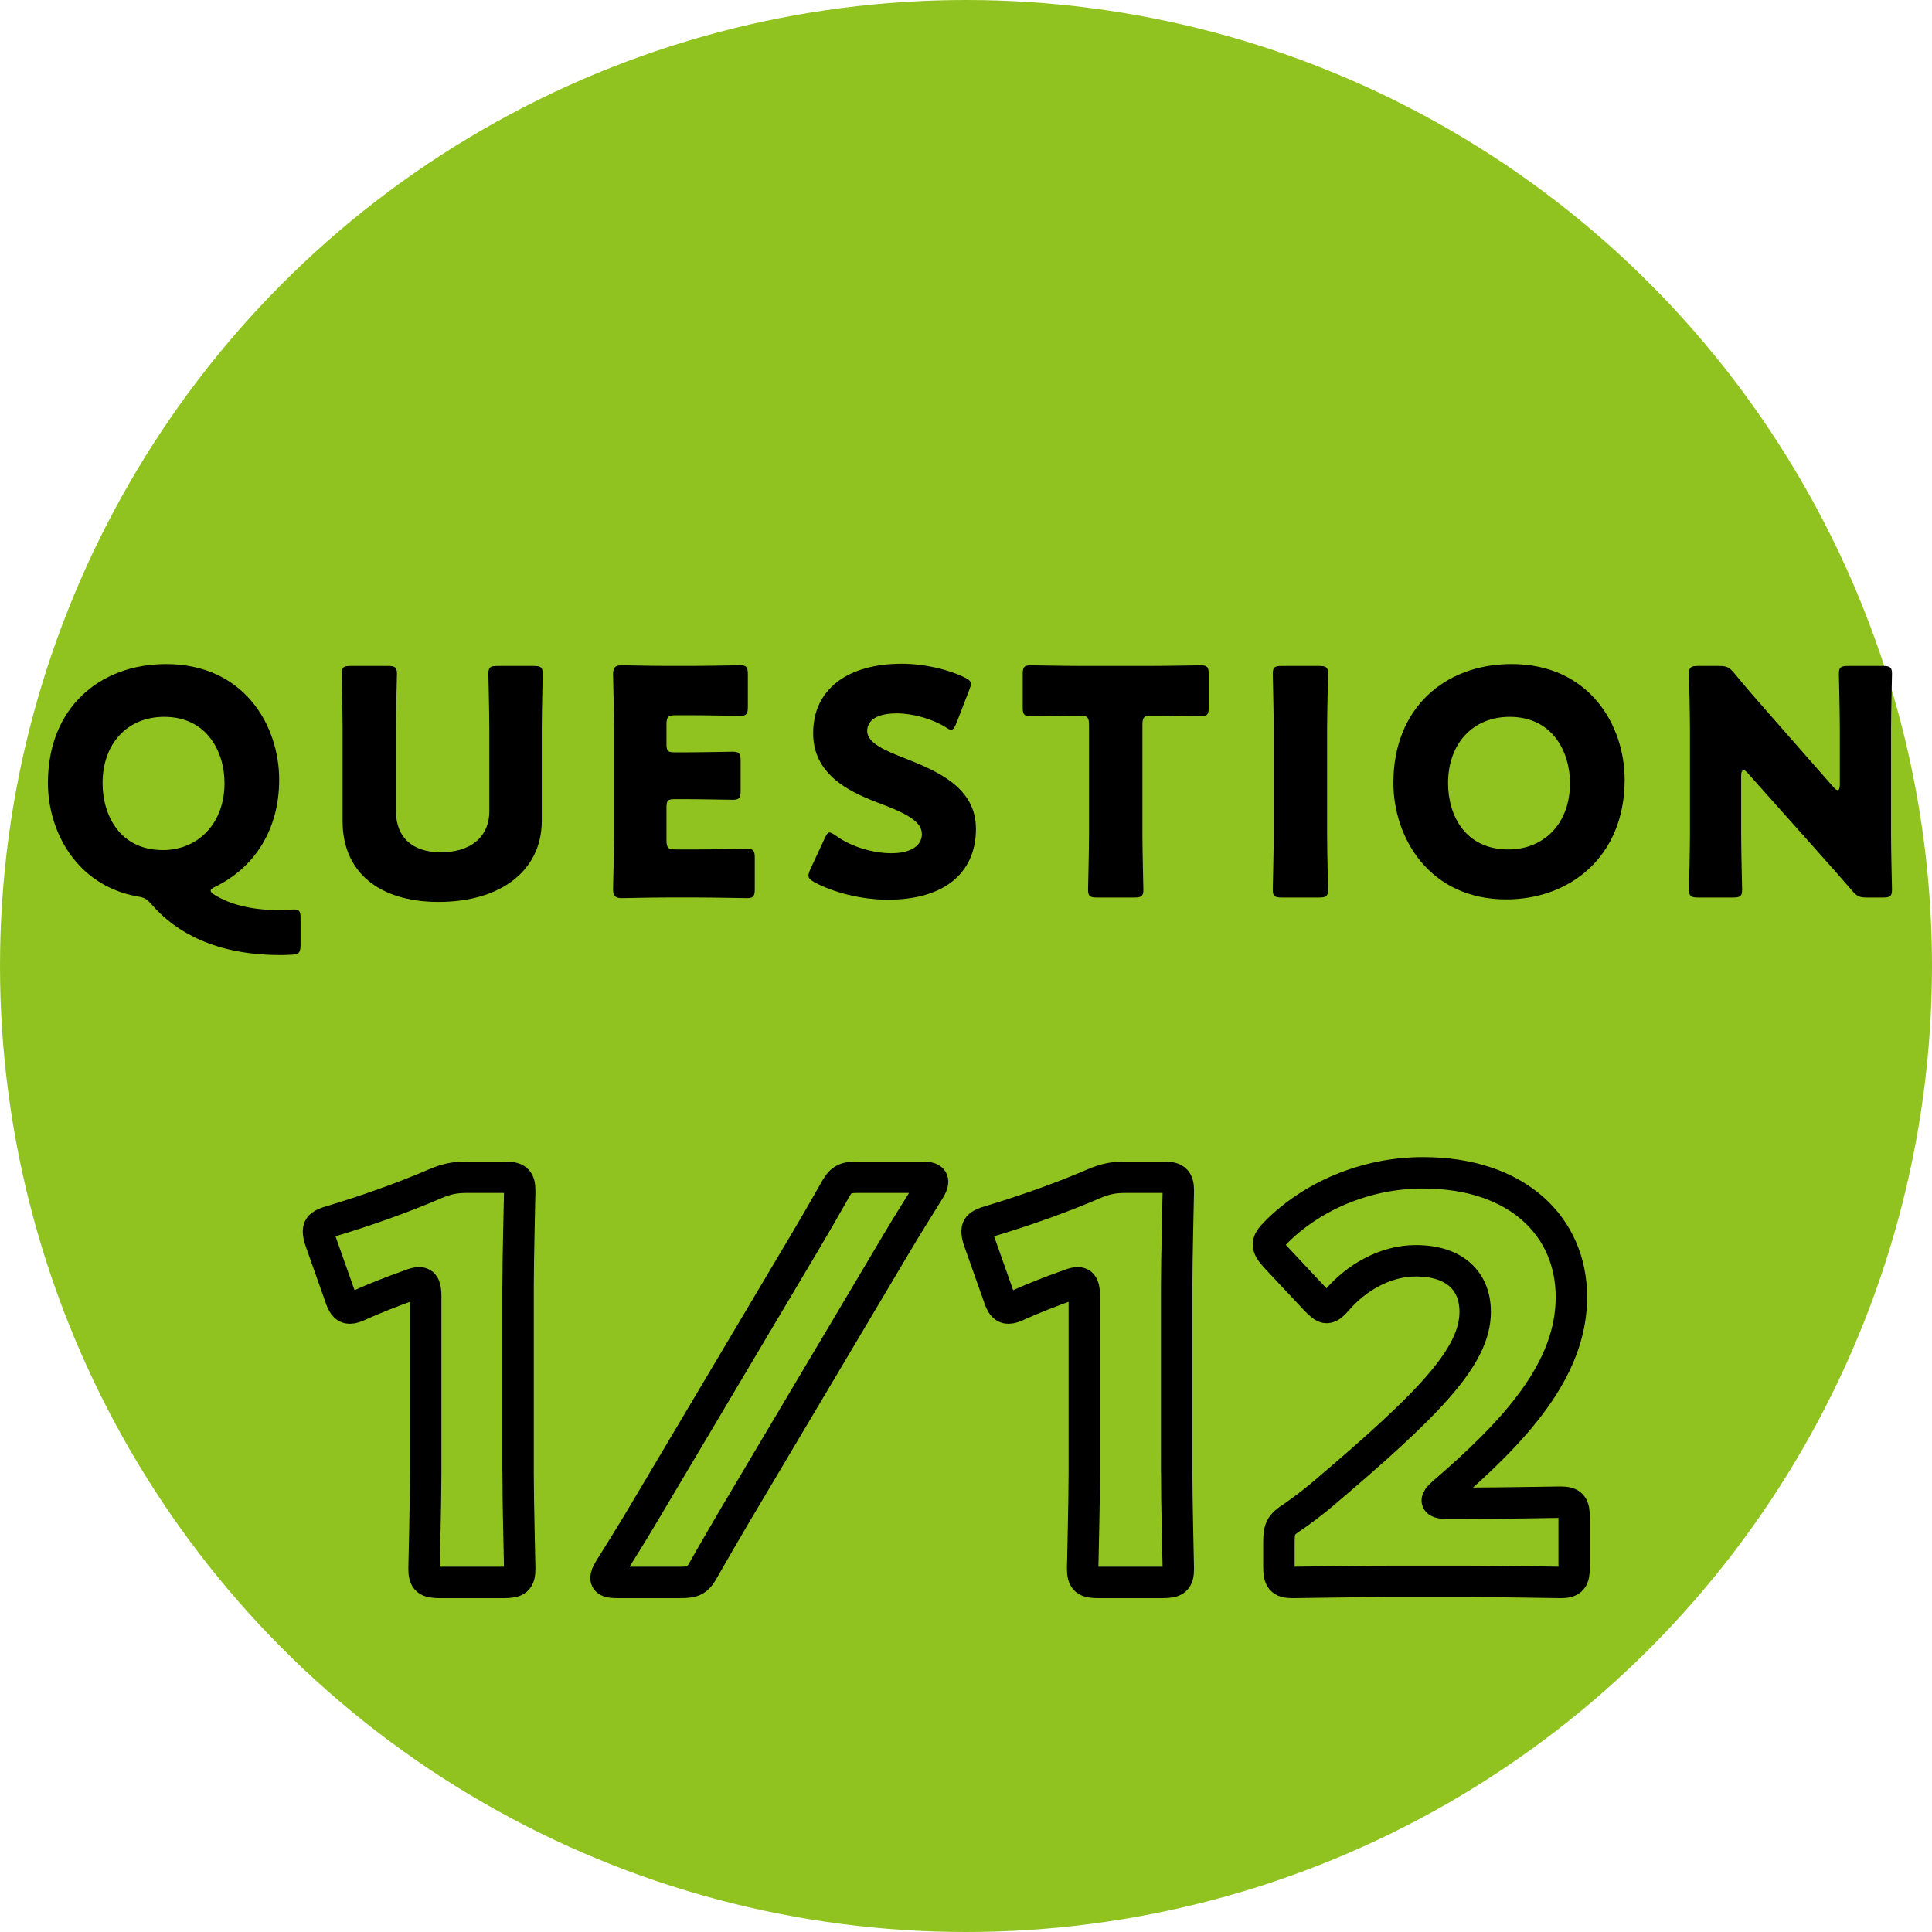 <svg id="b" xmlns="http://www.w3.org/2000/svg" viewBox="0 0 123 123"><g id="c"><g id="d"><circle id="e" cx="61.5" cy="61.5" r="61.5" fill="#91c320"/><g id="f" isolation="isolate"><g isolation="isolate"><path d="M32.983,93.744c0,1.855.105,5.881.105,6.126,0,.735-.21.875-1.015.875h-4.061c-.805,0-1.015-.14-1.015-.875,0-.245.105-4.271.105-6.126v-11.201c0-.63-.105-.875-.42-.875-.14,0-.28.035-.56.14-1.19.421-2.24.841-3.186,1.261-.28.14-.49.21-.665.21-.315,0-.455-.245-.63-.771l-1.225-3.465c-.105-.28-.14-.49-.14-.665,0-.315.21-.455.805-.63,2.1-.631,4.515-1.471,6.616-2.381.735-.314,1.26-.42,2.065-.42h2.311c.805,0,1.015.14,1.015.875,0,.245-.105,4.271-.105,6.126v11.796Z" fill="none" stroke="#000" stroke-width="2"/><path d="M39.316,100.745c-.525,0-.735-.07-.735-.28,0-.14.07-.314.245-.595.7-1.12,1.4-2.24,2.065-3.36l10.291-17.327c.666-1.12,1.295-2.205,1.925-3.325.42-.771.63-.91,1.54-.91h3.991c.525,0,.735.07.735.28,0,.14-.07.314-.245.595-.7,1.12-1.4,2.24-2.065,3.36l-10.291,17.327c-.63,1.085-1.295,2.205-1.925,3.325-.42.771-.63.91-1.54.91h-3.991Z" fill="none" stroke="#000" stroke-width="2"/><path d="M74.912,93.744c0,1.855.105,5.881.105,6.126,0,.735-.21.875-1.015.875h-4.06c-.805,0-1.015-.14-1.015-.875,0-.245.105-4.271.105-6.126v-11.201c0-.63-.105-.875-.42-.875-.14,0-.28.035-.56.14-1.19.421-2.24.841-3.186,1.261-.28.14-.49.21-.665.21-.315,0-.455-.245-.63-.771l-1.225-3.465c-.105-.28-.14-.49-.14-.665,0-.315.21-.455.805-.63,2.1-.631,4.515-1.471,6.616-2.381.735-.314,1.26-.42,2.065-.42h2.31c.805,0,1.015.14,1.015.875,0,.245-.105,4.271-.105,6.126v11.796Z" fill="none" stroke="#000" stroke-width="2"/><path d="M93.497,95.704c1.82,0,5.601-.069,5.846-.069.735,0,.875.21.875,1.015v3.08c0,.806-.14,1.016-.875,1.016-.245,0-4.025-.07-5.846-.07h-5.006c-1.855,0-5.95.07-6.195.07-.735,0-.875-.21-.875-1.016v-1.505c0-.91.105-1.155.875-1.645.7-.49,1.26-.91,1.925-1.471,6.686-5.671,9.696-8.716,9.696-11.586,0-1.926-1.26-3.256-3.78-3.256-1.995,0-3.815,1.12-4.971,2.45-.315.351-.49.525-.7.525s-.385-.175-.7-.49l-2.59-2.765c-.28-.315-.42-.525-.42-.771,0-.21.14-.42.455-.735,2.24-2.275,5.671-3.815,9.381-3.815,6.021,0,9.451,3.431,9.451,7.911,0,4.655-3.605,8.541-8.156,12.461-.28.245-.385.386-.385.49,0,.105.21.175.63.175h1.365Z" fill="none" stroke="#000" stroke-width="2"/></g></g><g id="g" isolation="isolate"><g isolation="isolate"><path d="M19.134,60.141c0,.521-.1.62-.6.641-.26.02-.521.02-.78.02-3.981-.02-6.542-1.42-8.082-3.2-.34-.381-.46-.461-.98-.541-3.841-.72-5.641-4.141-5.641-7.221,0-4.762,3.281-7.562,7.521-7.562,4.961,0,7.202,3.9,7.202,7.361,0,3.301-1.681,5.641-4.041,6.801-.22.101-.32.181-.32.261,0,.1.1.18.3.3.94.58,2.281.92,3.881.94.4,0,.92-.04,1.12-.04.34,0,.42.12.42.54v1.7ZM6.531,49.859c0,2.021,1.081,4.261,3.841,4.261,2.201,0,3.921-1.66,3.921-4.261,0-1.98-1.1-4.221-3.841-4.221-2.34,0-3.921,1.7-3.921,4.221Z"/><path d="M34.493,52.24c0,3.24-2.681,5.181-6.561,5.181s-6.122-1.96-6.122-5.141v-5.882c0-1.06-.06-3.36-.06-3.5,0-.421.12-.501.58-.501h2.361c.46,0,.58.08.58.501,0,.14-.06,2.44-.06,3.5v5.262c0,1.66,1.06,2.601,2.86,2.601,1.82,0,3.081-.921,3.081-2.621v-5.241c0-1.06-.06-3.36-.06-3.5,0-.421.12-.501.58-.501h2.3c.46,0,.58.08.58.501,0,.14-.06,2.44-.06,3.5v5.842Z"/><path d="M44.451,54.079c.94,0,2.961-.04,3.101-.04.42,0,.5.12.5.58v1.98c0,.46-.08.58-.5.58-.14,0-2.161-.04-3.101-.04h-2.04c-.92,0-2.681.04-2.821.04-.42,0-.56-.14-.56-.56,0-.141.06-2.36.06-3.421v-6.861c0-1.061-.06-3.281-.06-3.421,0-.42.14-.561.56-.561.14,0,1.9.04,2.821.04h1.6c.94,0,2.961-.04,3.101-.04.42,0,.5.12.5.58v2.061c0,.461-.08.58-.5.58-.14,0-2.16-.04-3.101-.04h-.98c-.5,0-.6.101-.6.601v1.221c0,.46.08.54.54.54h.58c.94,0,2.96-.04,3.101-.04.42,0,.5.12.5.58v1.9c0,.46-.08.58-.5.58-.14,0-2.161-.04-3.101-.04h-.58c-.46,0-.54.08-.54.54v2.061c0,.5.1.6.6.6h1.42Z"/><path d="M62.133,52.759c0,2.841-2.041,4.521-5.602,4.521-1.7,0-3.46-.46-4.661-1.101-.28-.16-.4-.26-.4-.44,0-.1.04-.22.12-.399l.9-1.94c.12-.26.2-.4.32-.4.1,0,.22.08.4.2,1.02.74,2.42,1.12,3.541,1.12,1.2,0,1.94-.46,1.94-1.22,0-.881-1.22-1.4-2.861-2.021-1.88-.721-4.061-1.82-4.061-4.401,0-2.82,2.22-4.421,5.641-4.421,1.44,0,2.94.36,3.981.86.28.14.42.24.42.42,0,.1-.04.22-.1.38l-.82,2.121c-.12.279-.2.42-.34.42-.1,0-.2-.061-.38-.181-.86-.52-2.061-.859-3.081-.859-1.38,0-1.88.52-1.88,1.12,0,.74,1.061,1.22,2.301,1.7,2.14.84,4.621,1.88,4.621,4.521Z"/><path d="M72.732,53.14c0,1.06.06,3.36.06,3.5,0,.42-.12.5-.58.5h-2.361c-.46,0-.58-.08-.58-.5,0-.14.06-2.44.06-3.5v-6.982c0-.5-.1-.6-.6-.6h-.42c-.72,0-2.561.04-2.701.04-.42,0-.5-.12-.5-.58v-2.081c0-.46.08-.58.5-.58.14,0,2.161.04,3.101.04h4.641c.94,0,2.96-.04,3.101-.04.42,0,.5.12.5.58v2.081c0,.46-.08.58-.5.58-.14,0-1.98-.04-2.701-.04h-.42c-.5,0-.6.1-.6.6v6.982Z"/><path d="M81.61,57.14c-.46,0-.58-.08-.58-.5,0-.14.06-2.44.06-3.5v-6.742c0-1.06-.06-3.36-.06-3.5,0-.421.12-.501.58-.501h2.36c.46,0,.58.08.58.501,0,.14-.06,2.44-.06,3.5v6.742c0,1.06.06,3.36.06,3.5,0,.42-.12.5-.58.5h-2.36Z"/><path d="M103.433,49.639c0,4.881-3.461,7.621-7.542,7.621-4.901,0-7.182-3.94-7.182-7.421,0-4.762,3.281-7.562,7.521-7.562,4.961,0,7.202,3.9,7.202,7.361ZM92.19,49.859c0,2.04,1.081,4.221,3.841,4.221,2.221,0,3.921-1.6,3.921-4.221,0-1.98-1.1-4.221-3.841-4.221-2.34,0-3.921,1.7-3.921,4.221Z"/><path d="M110.851,53.14c0,1.06.06,3.36.06,3.5,0,.42-.12.5-.58.5h-2.221c-.46,0-.58-.08-.58-.5,0-.14.06-2.44.06-3.5v-6.742c0-1.06-.06-3.36-.06-3.5,0-.421.12-.501.58-.501h1.32c.5,0,.66.08.98.461.74.899,1.44,1.7,2.161,2.521l4.161,4.74c.1.12.2.181.26.181.08,0,.14-.101.14-.32v-3.581c0-1.06-.06-3.36-.06-3.5,0-.421.12-.501.58-.501h2.221c.46,0,.58.08.58.501,0,.14-.06,2.44-.06,3.5v6.742c0,1.06.06,3.36.06,3.5,0,.42-.12.5-.58.5h-1c-.5,0-.66-.08-.98-.46-.72-.84-1.38-1.58-2.201-2.5l-4.441-4.981c-.1-.12-.18-.16-.24-.16-.1,0-.16.101-.16.32v3.781Z"/></g></g></g></g></svg>